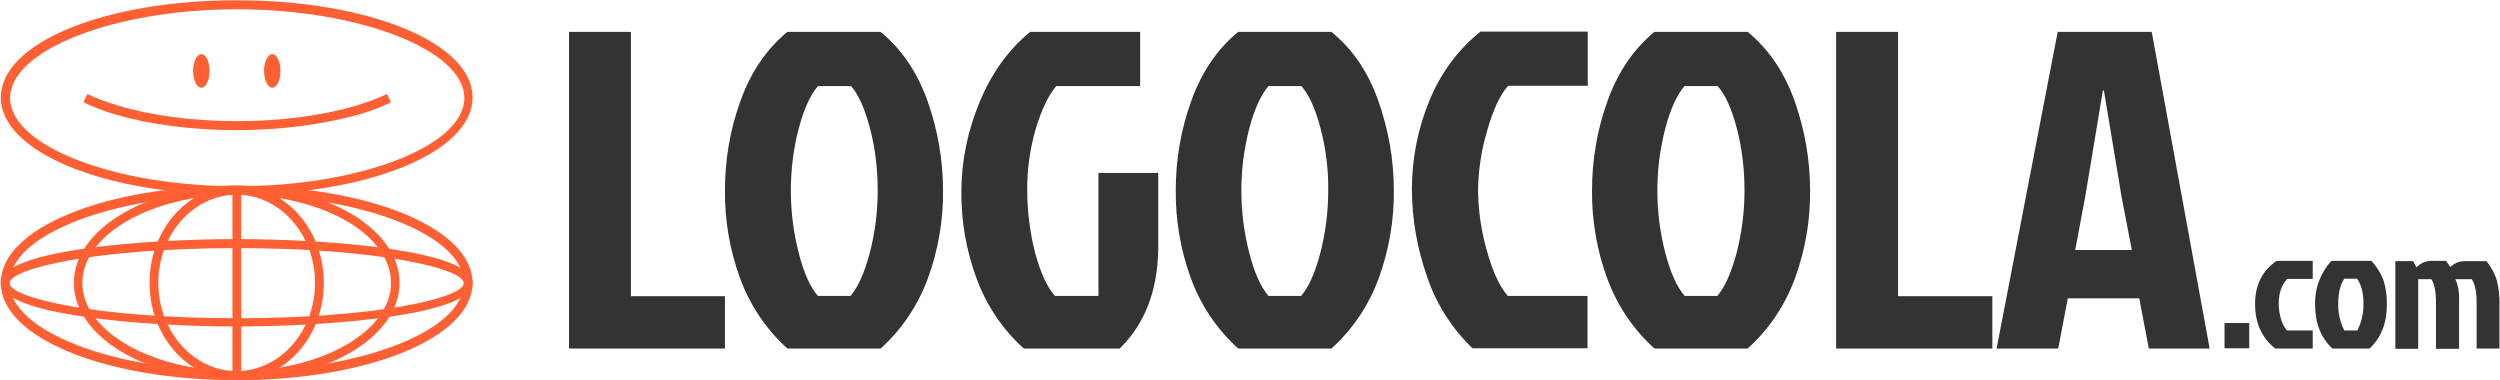 <?xml version="1.0" encoding="utf-8"?>
<!-- Generator: Adobe Illustrator 22.1.0, SVG Export Plug-In . SVG Version: 6.00 Build 0)  -->
<svg version="1.1" id="图层_1" xmlns="http://www.w3.org/2000/svg" xmlns:xlink="http://www.w3.org/1999/xlink" x="0px" y="0px"
	 viewBox="0 0 941.1 143.1" style="enable-background:new 0 0 941.1 143.1;" xml:space="preserve">
<style type="text/css">
	.st0{fill:#333333;}
	.st1{fill:#FF6033;}
</style>
<title>logocola-logo</title>
<g>
	<g>
		<path class="st0" d="M214.2,131.2V12h23.3v99.5h35.4v19.7H214.2z"/>
		<path class="st0" d="M331.5,12c7.9,6.5,13.8,15.2,17.7,26.1c3.8,10.8,5.8,22.2,5.8,33.6c0.1,11.2-1.8,22.3-5.6,32.8
			c-3.7,10.2-9.8,19.4-17.9,26.7h-35.1c-8.1-7.3-14.2-16.5-17.9-26.7c-3.8-10.5-5.7-21.6-5.6-32.8c0-11.5,1.9-22.8,5.8-33.6
			c3.9-10.9,9.8-19.6,17.7-26.1L331.5,12z M307.9,111.4h12.3c2.8-3.3,5.2-8.7,7.2-16.1c2-7.7,3-15.6,3-23.6c0-7.9-0.9-15.8-2.9-23.4
			c-1.9-7.3-4.3-12.6-7.1-15.9h-12.5c-2.8,3.3-5.3,8.6-7.2,15.9c-2,7.6-3,15.5-3,23.4c0,8,1,15.9,3,23.6
			C302.6,102.8,305,108.1,307.9,111.4z"/>
		<path class="st0" d="M421.5,131.2h-36.1c-8.1-7.3-14.2-16.5-17.9-26.7c-3.8-10.4-5.7-21.4-5.6-32.4c0-11.5,2.4-22.9,6.8-33.5
			c4.5-11,10.9-19.9,19.1-26.6h41.4v20.4h-31.6c-2.9,3.4-5.5,8.8-7.7,16.1c-2.2,7.6-3.3,15.4-3.2,23.3c0,7.9,1,15.8,3,23.5
			c2,7.4,4.5,12.8,7.4,16.1h16.4V65.1H436v28.6C435.8,109.4,431,121.9,421.5,131.2z"/>
		<path class="st0" d="M501.2,12c8,6.5,13.9,15.2,17.7,26.1c3.8,10.8,5.8,22.2,5.8,33.6c0.1,11.2-1.8,22.3-5.6,32.8
			c-3.7,10.2-9.8,19.4-17.9,26.7h-35.1c-8.1-7.3-14.2-16.5-17.9-26.7c-3.8-10.5-5.7-21.6-5.6-32.8c0-11.5,1.9-22.8,5.8-33.6
			c3.9-10.9,9.8-19.6,17.7-26.1L501.2,12z M477.5,111.4h12.3c2.8-3.3,5.3-8.7,7.2-16.1c2-7.7,3-15.6,3-23.6
			c0.1-7.9-0.9-15.8-2.9-23.4c-1.9-7.3-4.3-12.6-7.2-15.9h-12.4c-2.8,3.3-5.3,8.6-7.2,15.9c-2,7.6-3,15.5-3,23.4c0,8,1,15.9,3,23.6
			C472.2,102.8,474.7,108.1,477.5,111.4z"/>
		<path class="st0" d="M567.6,111.4h30v19.7h-43.3c-7.7-7.4-13.6-16.6-17-26.7c-3.8-10.7-5.8-21.9-5.8-33.3c0-11.3,2.2-22.5,6.5-33
			c4.1-10.2,10.7-19.3,19.3-26.2h40.4v20.4h-30c-3.1,3.5-5.7,9.2-7.9,17c-2.2,7.3-3.3,14.9-3.4,22.5c0.1,7.6,1.2,15.2,3.3,22.5
			C561.9,102.2,564.5,107.9,567.6,111.4z"/>
		<path class="st0" d="M657.9,12c7.9,6.5,13.8,15.2,17.7,26.1c3.8,10.8,5.8,22.2,5.8,33.6c0.1,11.2-1.8,22.3-5.6,32.8
			c-3.7,10.2-9.8,19.4-17.9,26.7h-35.1c-8.1-7.3-14.2-16.5-17.9-26.7c-3.8-10.5-5.7-21.6-5.6-32.8c0-11.4,1.9-22.8,5.8-33.6
			c3.9-10.9,9.8-19.6,17.7-26.1L657.9,12z M634.2,111.4h12.3c2.8-3.3,5.2-8.7,7.2-16.1c2-7.7,3-15.6,3-23.6c0-7.9-0.9-15.8-2.9-23.4
			c-1.9-7.3-4.3-12.6-7.2-15.9h-12.5c-2.8,3.3-5.3,8.6-7.2,15.9c-2,7.6-3,15.5-3,23.4c0,8,1,15.9,3,23.6
			C628.9,102.8,631.3,108.1,634.2,111.4z"/>
		<path class="st0" d="M691.2,131.2V12h23.3v99.5H750v19.7H691.2z"/>
		<path class="st0" d="M808.9,131.2l-3.6-18.9h-26.9l-3.6,18.9h-23.2l23-119.2H810l21.8,119.2H808.9z M791.6,34.1L785,73.8
			l-3.8,20.3h21.3l-3.9-20.3L792,34.1C792,34.1,791.6,34.1,791.6,34.1z"/>
		<path class="st0" d="M837.4,121.6h9.3v9.5h-9.3V121.6z"/>
		<path class="st0" d="M857.8,114.4c0,1.9,0.3,3.7,0.8,5.5c0.4,1.6,1.2,3.2,2.3,4.5h9.7v6.8h-14.1c-5.1-4-7.6-9.6-7.6-16.8
			c0-7.1,2.7-12.5,8.1-16.2h13.6v6.8H861C858.9,107.2,857.8,110.3,857.8,114.4z"/>
		<path class="st0" d="M892,131.2h-14c-4.3-4-6.5-9.5-6.5-16.4c-0.1-3.1,0.4-6.2,1.5-9.1c1.1-2.8,2.6-5.3,4.6-7.5h15.1
			c2,2.2,3.6,4.7,4.6,7.5c0.9,2.9,1.3,6,1.2,9.1C898.5,121.7,896.3,127.2,892,131.2z M882.5,124.4h4.9c1.6-3.2,2.4-6.7,2.3-10.3
			c0-3.8-0.8-6.9-2.4-9.2h-4.8c-1.5,2.2-2.3,5.3-2.3,9.3C880.1,117.8,880.9,121.3,882.5,124.4L882.5,124.4z"/>
		<path class="st0" d="M916.2,98.2h4.6l1.6,2.3c0.8-0.7,1.7-1.3,2.6-1.7c1.2-0.4,2.5-0.6,3.8-0.5h7.2c1.7,2.1,3.1,4.6,3.9,7.2
			c0.7,2.9,1.1,6,1,9v16.7h-8.6v-17.3c0-4-0.6-6.9-1.8-8.8h-6.2c1.1,2.4,1.5,5,1.4,7.6v18.6H917v-17.4c0-4.1-0.6-7-1.7-8.8h-5v26.2
			h-8.6v-33h6.7l1.2,2.3c0.8-0.7,1.7-1.4,2.7-1.8C913.6,98.3,914.9,98.1,916.2,98.2z"/>
		<path class="st1" d="M89.1,73.3c-49.8,0-88.8-16.1-88.8-36.6S39.2,0.1,89.1,0.1s88.8,16.1,88.8,36.6S138.9,73.3,89.1,73.3z
			 M89.1,3.5C42.9,3.5,3.8,18.9,3.8,36.9s39.1,33.2,85.5,33.2s85.5-15.2,85.5-33.2S135.5,3.5,89.1,3.5z"/>
		<path class="st1" d="M89.1,49c-16.5,0-32.8-2.1-45.6-5.9c-4.2-1.2-8.2-2.7-12.1-4.6l1.5-3.1c3.8,1.8,7.7,3.2,11.7,4.4
			c12.7,3.8,28.4,5.8,44.7,5.8s32.2-2.1,44.7-5.8c4-1.2,7.9-2.7,11.7-4.4l1.5,3.1c-3.9,1.9-7.9,3.4-12.1,4.6
			C121.8,46.8,105.7,49,89.1,49z"/>
		<path class="st1" d="M89.1,143.1c-49.8,0-88.8-16.1-88.8-36.6s38.9-36.6,88.8-36.6s88.8,16.1,88.8,36.6S138.9,143.1,89.1,143.1z
			 M89.1,73.3c-46.4,0-85.5,15.1-85.5,33.2s39.1,33.2,85.5,33.2s85.5-15.1,85.5-33.2S135.5,73.3,89.1,73.3z"/>
		<path class="st1" d="M89.1,122.9c-35.7,0-88.8-4.4-88.8-16.5S53.4,90,89.1,90s88.8,4.4,88.8,16.5
			C178,118.5,124.9,122.9,89.1,122.9z M89.1,93.4c-52.9,0-85.5,7.7-85.5,13.2s32.6,13.2,85.5,13.2s85.5-7.7,85.5-13.2
			S142.2,93.4,89.1,93.4z"/>
		<path class="st1" d="M89.1,143.1c-33.9,0-61.3-16.3-61.3-36.6s27.6-36.6,61.3-36.6s61.3,16.3,61.3,36.6S123,143.1,89.1,143.1z
			 M89.1,73.3c-32,0-58.1,15-58.1,33.2s26.1,33.2,58.1,33.2s58.1-15,58.1-33.2S121.3,73.3,89.1,73.3z"/>
		<path class="st1" d="M89.1,143.1c-18,0-32.8-16.3-32.8-36.6S71,69.9,89.1,69.9s32.8,16.3,32.8,36.6S107.3,143.1,89.1,143.1z
			 M89.1,73.3c-16.3,0-29.5,15-29.5,33.2s13.2,33.2,29.5,33.2s29.5-15,29.5-33.2S105.4,73.3,89.1,73.3z"/>
		<rect x="87.5" y="71.6" class="st1" width="3.3" height="69.8"/>
		<ellipse class="st1" cx="75.8" cy="26.7" rx="3.1" ry="6.3"/>
		<ellipse class="st1" cx="102.5" cy="26.7" rx="3.1" ry="6.3"/>
	</g>
</g>
</svg>

